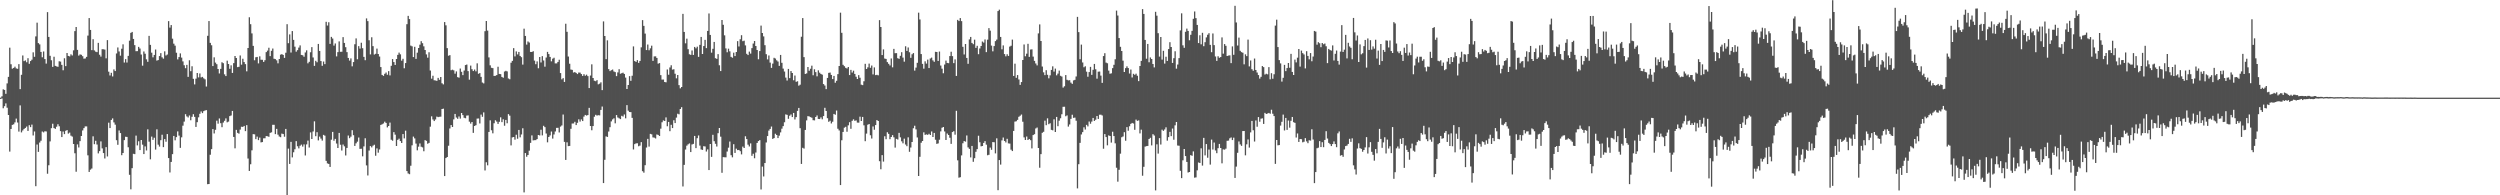 <svg xmlns="http://www.w3.org/2000/svg" width="1920" height="150"><path fill="#4f4f4f" d="M0 75h1v1H0zM1 73.959h1v1.655H1zM2 68.63h1v14.493H2zM3 69.061h1v12.499H3zM4 72.038h1v7.375H4zM5 64.053h1v18.679H5zM6 59.022h1v29.304H6zM7 36.6h1v79.81H7zM8 49.363h1v49.684H8zM9 52.755h1v43.14H9zM10 52.167h1v43.335H10zM11 51.221h1v42.767H11zM12 52.535h1v38.535H12zM13 52.814h1v41.3H13zM14 49.258h1v51.801H14zM15 68.449h1v12.511H15zM16 57.424h1v44.28H16zM17 42.606h1v57.608H17zM18 46.962h1v52.069H18zM19 46.392h1v51.84H19zM20 47.811h1v49.364H20zM21 44.721h1v55.816H21zM22 48.974h1v47.173H22zM23 46.891h1v50.753H23zM24 45.824h1v49.883H24zM25 40.21h1v63.834H25zM26 43.609h1v57.343H26zM27 27.94h1v115.059H27zM28 17.425h1v93.582H28zM29 33.121h1v83.502H29zM30 34.119h1v75.37H30zM31 39.901h1v68.196H31zM32 43.989h1v57.004H32zM33 39.514h1v62.145H33zM34 45.383h1v55.411H34zM35 48.843h1v52.126H35zM36 9.32h1v124.113H36zM37 28.381h1v98.563H37zM38 42.854h1v65.74H38zM39 46.273h1v52.2H39zM40 51.338h1v43.687H40zM41 43.549h1v54.79H41zM42 50.599h1v48.354H42zM43 51.009h1v46.303H43zM44 51.322h1v44.108H44zM45 47.074h1v49.924H45zM46 47.33h1v53.401H46zM47 49.805h1v55.464H47zM48 53.954h1v47.05H48zM49 44.737h1v58.276H49zM50 50.803h1v49.634H50zM51 40.684h1v59.212H51zM52 42.95h1v59.677H52zM53 43.311h1v58.519H53zM54 41.741h1v62.447H54zM55 42.613h1v62.273H55zM56 38.667h1v71.946H56zM57 23.886h1v93.797H57zM58 20.712h1v111.165H58zM59 38.274h1v72.623H59zM60 42.721h1v70.54H60zM61 41.755h1v66.656H61zM62 42.075h1v62.394H62zM63 43.16h1v57.022H63zM64 45.033h1v53.394H64zM65 44.925h1v52.138H65zM66 43.652h1v53.399H66zM67 27.345h1v91.934H67zM68 13.85h1v118.217H68zM69 23.007h1v107.281H69zM70 38.514h1v90.939H70zM71 30.121h1v74.603H71zM72 38.699h1v72.026H72zM73 39.695h1v68.414H73zM74 40.045h1v70.966H74zM75 32.911h1v84.923H75zM76 42.014h1v74.077H76zM77 43.474h1v65.1H77zM78 37.777h1v76.175H78zM79 37.846h1v79.716H79zM80 38.113h1v83.568H80zM81 44.788h1v68.213H81zM82 30.814h1v89.341H82zM83 55.046h1v39.181H83zM84 57.946h1v40.43H84zM85 55.914h1v36.216H85zM86 58.736h1v32.202H86zM87 53.286h1v40.714H87zM88 54.586h1v41.151H88zM89 41.036h1v66.64H89zM90 36.452h1v74.754H90zM91 39.503h1v60.68H91zM92 42.755h1v59.448H92zM93 37.413h1v81.797H93zM94 34.032h1v83.481H94zM95 48.04h1v59.588H95zM96 45.433h1v59.561H96zM97 48.038h1v57.121H97zM98 42.899h1v70.208H98zM99 31.247h1v102.985H99zM100 25.246h1v120.17H100zM101 24.509h1v104.642H101zM102 29.917h1v88.219H102zM103 34.66h1v83.692H103zM104 39.34h1v64.816H104zM105 39.29h1v72.378H105zM106 36.008h1v72.481H106zM107 37.289h1v77.952H107zM108 41.865h1v65.667H108zM109 50.423h1v60.691H109zM110 39.53h1v78.803H110zM111 41.279h1v71.165H111zM112 45.55h1v70H112zM113 47.459h1v51.875H113zM114 27.551h1v81.238H114zM115 34.479h1v87.904H115zM116 40.432h1v64.479H116zM117 44.044h1v63.349H117zM118 42.181h1v63.575H118zM119 38.065h1v76.848H119zM120 46.543h1v52.765H120zM121 46.122h1v65.006H121zM122 43.069h1v69.499H122zM123 40.812h1v66.869H123zM124 44.009h1v59.455H124zM125 45.053h1v67.92H125zM126 39.434h1v67.345H126zM127 42.579h1v66.262H127zM128 41.901h1v61.078H128zM129 16.253h1v105.15H129zM130 21.188h1v111.268H130zM131 19.247h1v105.138H131zM132 29.681h1v88.718H132zM133 33.554h1v70.828H133zM134 35.051h1v72.726H134zM135 40.501h1v64.827H135zM136 45.639h1v55.28H136zM137 43.817h1v60.304H137zM138 41.011h1v72.538H138zM139 44.225h1v61.261H139zM140 47.161h1v49.341H140zM141 50.105h1v43.264H141zM142 52.4h1v35.283H142zM143 49.841h1v39.547H143zM144 59.033h1v31.181H144zM145 46.305h1v42.385H145zM146 54.696h1v37.645H146zM147 50.915h1v38.787H147zM148 60.526h1v27.189H148zM149 64.819h1v24.926H149zM150 60.411h1v37.07H150zM151 56.069h1v37.778H151zM152 59.427h1v30.696H152zM153 56.438h1v30.952H153zM154 59.454h1v26.162H154zM155 59.015h1v27.851H155zM156 60.157h1v25.219H156zM157 60.938h1v23.921H157zM158 66.438h1v18.132H158zM159 27.514h1v113.962H159zM160 16.184h1v125.15H160zM161 32.909h1v85.93H161zM162 34.763h1v79.762H162zM163 50.739h1v48.359H163zM164 44.053h1v58.466H164zM165 48.061h1v51.648H165zM166 49.29h1v43.397H166zM167 52.984h1v42.007H167zM168 56.422h1v34.569H168zM169 52.897h1v41.701H169zM170 47.809h1v49.879H170zM171 48.541h1v45.582H171zM172 57.104h1v35.667H172zM173 58.418h1v32.531H173zM174 46.571h1v47.359H174zM175 49.162h1v44.253H175zM176 52.853h1v36.345H176zM177 50.198h1v38.478H177zM178 56.019h1v29.19H178zM179 48.493h1v56.658H179zM180 43.018h1v70.92H180zM181 44.547h1v55.18H181zM182 51.54h1v50.499H182zM183 51.311h1v51.341H183zM184 42.588h1v56.949H184zM185 49.67h1v47.642H185zM186 45.115h1v52.387H186zM187 47.676h1v49.039H187zM188 49.262h1v51.426H188zM189 54.771h1v41.339H189zM190 36.855h1v84.91H190zM191 13.264h1v118.036H191zM192 18.574h1v107.565H192zM193 25.642h1v89.789H193zM194 35.223h1v67.791H194zM195 46.307h1v56.857H195zM196 44.005h1v62.847H196zM197 43.716h1v61.202H197zM198 48.697h1v58.943H198zM199 43.256h1v62.422H199zM200 45.895h1v63.475H200zM201 45.905h1v63.184H201zM202 47.575h1v58.673H202zM203 46.218h1v59.963H203zM204 40.043h1v64.431H204zM205 38.869h1v65.807H205zM206 36.644h1v68.4H206zM207 43.112h1v58.91H207zM208 39.031h1v62.607H208zM209 37.271h1v58.551H209zM210 45.129h1v50.728H210zM211 45.392h1v57.601H211zM212 46.353h1v52.623H212zM213 48.663h1v54.747H213zM214 45.287h1v59.588H214zM215 42.007h1v63.367H215zM216 41.599h1v61.012H216zM217 42.194h1v60.792H217zM218 44.453h1v60.542H218zM219 40.517h1v58.505H219zM220 18.606h1v131.3H220zM221 33.188h1v80.945H221zM222 26.413h1v99.469H222zM223 40.354h1v68.595H223zM224 23.849h1v97.036H224zM225 30.611h1v86.338H225zM226 35.825h1v78.814H226zM227 39.688h1v68.693H227zM228 38.477h1v73.861H228zM229 36.573h1v77.411H229zM230 34.85h1v77.063H230zM231 42.188h1v68.872H231zM232 42.439h1v70.153H232zM233 43.593h1v67.304H233zM234 40.276h1v79.13H234zM235 38.651h1v72.248H235zM236 48.658h1v59.327H236zM237 47.479h1v65.825H237zM238 40.134h1v61.536H238zM239 36.221h1v70.531H239zM240 44.108h1v56.839H240zM241 50.567h1v42.616H241zM242 46.694h1v57.917H242zM243 47.841h1v53.68H243zM244 33.737h1v74.081H244zM245 39.095h1v65.825H245zM246 46.886h1v59.547H246zM247 50.526h1v57.462H247zM248 47.266h1v56.292H248zM249 49.235h1v54.971H249zM250 16.734h1v106.823H250zM251 19.629h1v105.857H251zM252 17.093h1v108.805H252zM253 33.671h1v94.53H253zM254 28.333h1v78.958H254zM255 29.572h1v71.728H255zM256 35.01h1v73.065H256zM257 33.385h1v73.287H257zM258 43.325h1v66.883H258zM259 40.015h1v73.648H259zM260 31.803h1v70.293H260zM261 39.78h1v71.369H261zM262 39.741h1v75.887H262zM263 28.523h1v82.486H263zM264 32.996h1v79.387H264zM265 36.266h1v83.106H265zM266 40.057h1v73.536H266zM267 44.469h1v59.643H267zM268 46.55h1v59.604H268zM269 44.859h1v60.119H269zM270 50.938h1v49.048H270zM271 47.69h1v56.143H271zM272 34.005h1v78.086H272zM273 29.496h1v80.579H273zM274 45.527h1v63.275H274zM275 35.429h1v70.176H275zM276 37.331h1v76.988H276zM277 32.796h1v81.449H277zM278 37.008h1v83.065H278zM279 43.659h1v68.757H279zM280 46.216h1v59.97H280zM281 14.149h1v112.9H281zM282 16.228h1v118.515H282zM283 30.929h1v84.683H283zM284 41.762h1v70.414H284zM285 28.615h1v84.596H285zM286 35.426h1v76.448H286zM287 41.867h1v69.27H287zM288 41.32h1v78.265H288zM289 37.347h1v76.613H289zM290 41.494h1v75.766H290zM291 43.442h1v71.348H291zM292 51.53h1v44.422H292zM293 57.564h1v37.885H293zM294 58.262h1v36.535H294zM295 56.68h1v36.77H295zM296 55.701h1v38.698H296zM297 57.415h1v40.453H297zM298 54.646h1v42.14H298zM299 57.9h1v36.242H299zM300 50.546h1v56.759H300zM301 45.38h1v62.708H301zM302 47.653h1v53.832H302zM303 49.866h1v53.582H303zM304 45.321h1v66.825H304zM305 42.146h1v65.255H305zM306 40.411h1v66.065H306zM307 41.732h1v66.612H307zM308 46.58h1v63.223H308zM309 45.184h1v57.761H309zM310 52.428h1v53.882H310zM311 48.415h1v51.95H311zM312 18.567h1v112.792H312zM313 12.177h1v121.032H313zM314 14.648h1v119.149H314zM315 35.03h1v92.232H315zM316 35.575h1v76.063H316zM317 43.842h1v61.053H317zM318 35.962h1v70.348H318zM319 45.186h1v65.102H319zM320 40.437h1v75.04H320zM321 36.85h1v75.807H321zM322 34.305h1v75.862H322zM323 31.638h1v81.057H323zM324 33.202h1v80.018H324zM325 35.582h1v80.6H325zM326 38.402h1v69.224H326zM327 41.771h1v66.395H327zM328 44.266h1v66.111H328zM329 40.118h1v69.59H329zM330 54.149h1v43.152H330zM331 60.393h1v28.943H331zM332 58.154h1v33.58H332zM333 61.624h1v31.348H333zM334 61.796h1v29.941H334zM335 62.109h1v27.453H335zM336 59.816h1v30.156H336zM337 61.311h1v28.4H337zM338 59.143h1v30.478H338zM339 63.972h1v19.725H339zM340 64.842h1v18.636H340zM341 16.951h1v118.283H341zM342 19.473h1v101.909H342zM343 36.976h1v83.612H343zM344 42.828h1v69.112H344zM345 42.348h1v56.296H345zM346 53.913h1v42.129H346zM347 53.522h1v43.999H347zM348 54.023h1v37.663H348zM349 56.552h1v30.954H349zM350 54.815h1v35.441H350zM351 59.228h1v31.989H351zM352 59.647h1v29.801H352zM353 52.618h1v38.457H353zM354 55.151h1v31.625H354zM355 57.722h1v30.709H355zM356 54.185h1v36.265H356zM357 49.995h1v40.826H357zM358 49.535h1v39.251H358zM359 54.634h1v33.989H359zM360 61.208h1v32.248H360zM361 50.397h1v44.516H361zM362 53.156h1v40.554H362zM363 54.57h1v47.464H363zM364 53.407h1v43.369H364zM365 54.79h1v41.382H365zM366 48.624h1v42.479H366zM367 56.678h1v34.319H367zM368 56.106h1v38.707H368zM369 59.019h1v29H369zM370 63.409h1v26.297H370zM371 64.064h1v22.248H371zM372 23.975h1v106.956H372zM373 16.15h1v108.478H373zM374 23.518h1v103.433H374zM375 44.08h1v57.251H375zM376 50.187h1v42.232H376zM377 52.084h1v47.968H377zM378 52.304h1v50.073H378zM379 58.312h1v36.363H379zM380 58.23h1v34.143H380zM381 57.644h1v35.761H381zM382 51.251h1v43.937H382zM383 56.795h1v36.743H383zM384 56.927h1v33.202H384zM385 59.086h1v34.708H385zM386 59.72h1v31.936H386zM387 54.927h1v41.662H387zM388 54.38h1v37.752H388zM389 54.849h1v39.817H389zM390 60.271h1v27.372H390zM391 60.892h1v27.922H391zM392 48.196h1v63.465H392zM393 46.742h1v58.766H393zM394 36.951h1v68.251H394zM395 43.323h1v63.948H395zM396 39.489h1v63.982H396zM397 41.794h1v64.747H397zM398 39.896h1v59.899H398zM399 42.941h1v62.543H399zM400 43.932h1v59.343H400zM401 49.606h1v48.883H401zM402 22.028h1v125.743H402zM403 27.617h1v89.927H403zM404 34.261h1v86.091H404zM405 31.831h1v87.224H405zM406 32.652h1v83.081H406zM407 39.896h1v69.828H407zM408 39.917h1v64.086H408zM409 39.329h1v68.492H409zM410 46.548h1v61.124H410zM411 49.329h1v58.29H411zM412 47.163h1v59.629H412zM413 52.453h1v51.206H413zM414 43.762h1v60.263H414zM415 47.992h1v51.657H415zM416 43.121h1v60.87H416zM417 46.447h1v50.149H417zM418 51.196h1v46.434H418zM419 44.17h1v58.409H419zM420 39.855h1v69.474H420zM421 41.531h1v63.706H421zM422 43.71h1v60.298H422zM423 47.086h1v53.948H423zM424 45.055h1v61.401H424zM425 44.318h1v58.968H425zM426 48.708h1v52.275H426zM427 48.69h1v49.531H427zM428 47.566h1v50.604H428zM429 45.879h1v55.862H429zM430 56.136h1v41.103H430zM431 60.912h1v35.429H431zM432 59.992h1v27.961H432zM433 62.913h1v46.038H433zM434 18.253h1v104.594H434zM435 24.433h1v84.868H435zM436 43.421h1v68.814H436zM437 48.972h1v63.099H437zM438 53.419h1v45.507H438zM439 53.641h1v41.225H439zM440 55.717h1v39.13H440zM441 55.332h1v38.206H441zM442 55.996h1v40.048H442zM443 56.866h1v37.432H443zM444 55.696h1v35.969H444zM445 55.767h1v37.629H445zM446 56.902h1v34.813H446zM447 58.308h1v34.683H447zM448 56.973h1v32.602H448zM449 58.141h1v30.142H449zM450 57.358h1v31.421H450zM451 58.493h1v29.892H451zM452 67.648h1v15.207H452zM453 57.987h1v38.769H453zM454 49.427h1v50.625H454zM455 59.928h1v36.876H455zM456 62.029h1v27.629H456zM457 62.341h1v25.841H457zM458 61.562h1v27.203H458zM459 64.764h1v23.719H459zM460 64.261h1v24.374H460zM461 63.247h1v21.158H461zM462 69.234h1v12.561H462zM463 16.429h1v124.157H463zM464 27.67h1v95.074H464zM465 45.39h1v59.384H465zM466 30.972h1v74.184H466zM467 53.107h1v47.894H467zM468 54.648h1v43.056H468zM469 53.899h1v39.313H469zM470 53.375h1v38.306H470zM471 54.888h1v35.972H471zM472 55.41h1v39.293H472zM473 58.461h1v29.89H473zM474 55.602h1v34.621H474zM475 53.13h1v37.755H475zM476 56.632h1v34.873H476zM477 56.234h1v32.712H477zM478 55.824h1v33.674H478zM479 56.804h1v31.099H479zM480 59.589h1v31.275H480zM481 68.358h1v12.362H481zM482 65.293h1v19.698H482zM483 58.466h1v27.546H483zM484 62.05h1v24.047H484zM485 58.179h1v32.339H485zM486 35.628h1v79.162H486zM487 46.9h1v63.784H487zM488 47.546h1v62.554H488zM489 46.204h1v63.85H489zM490 48.276h1v64.035H490zM491 46.786h1v65.04H491zM492 36.326h1v72.813H492zM493 15.456h1v116.031H493zM494 19.851h1v112.747H494zM495 25.825h1v101.03H495zM496 38.434h1v74.894H496zM497 34.181h1v72.488H497zM498 38.587h1v74.006H498zM499 37.115h1v65.672H499zM500 35.072h1v68.086H500zM501 46.74h1v58.766H501zM502 43.293h1v62.454H502zM503 43.266h1v63.09H503zM504 44.483h1v58.798H504zM505 48.885h1v54.731H505zM506 48.425h1v56.027H506zM507 57.722h1v41.096H507zM508 61.141h1v32.779H508zM509 61.079h1v31.369H509zM510 62.961h1v29.954H510zM511 63.21h1v26.967H511zM512 53.348h1v43.644H512zM513 57.392h1v36.267H513zM514 51.828h1v48.913H514zM515 50.1h1v45.74H515zM516 53.453h1v44.914H516zM517 53.172h1v39.215H517zM518 56.635h1v37.876H518zM519 60.159h1v30.158H519zM520 57.607h1v29.762H520zM521 65.359h1v22.47H521zM522 67.863h1v15.825H522zM523 66.795h1v15.528H523zM524 10.641h1v132.58H524zM525 24.513h1v102.081H525zM526 33.282h1v81.54H526zM527 29.695h1v82.161H527zM528 37.761h1v73.065H528zM529 41.691h1v68.448H529zM530 42.128h1v74.663H530zM531 38.766h1v72.174H531zM532 42.167h1v68.325H532zM533 36.028h1v68.379H533zM534 37.102h1v76.67H534zM535 35.831h1v70.281H535zM536 43.652h1v60.368H536zM537 34.442h1v77.391H537zM538 28.379h1v86.434H538zM539 41.453h1v73.713H539zM540 35.365h1v76.921H540zM541 30.631h1v81.861H541zM542 36.96h1v79.421H542zM543 23.742h1v90.995H543zM544 10.339h1v120.261H544zM545 26.818h1v83.776H545zM546 40.45h1v80.025H546zM547 37.454h1v66.095H547zM548 32.229h1v76.187H548zM549 44.717h1v65.72H549zM550 45.197h1v67.34H550zM551 41.56h1v60.735H551zM552 50.121h1v48.201H552zM553 54.591h1v50.355H553zM554 15.365h1v117.347H554zM555 19.038h1v101.618H555zM556 27.136h1v93.639H556zM557 37.184h1v83.653H557zM558 40.134h1v76.246H558zM559 37.358h1v76.056H559zM560 39.443h1v69.27H560zM561 43.694h1v75.487H561zM562 44.357h1v76.464H562zM563 40.448h1v70.272H563zM564 43.048h1v74.395H564zM565 39.917h1v74.26H565zM566 31.565h1v83.74H566zM567 35.683h1v79.476H567zM568 30.153h1v85.992H568zM569 27.056h1v91.511H569zM570 31.622h1v80.964H570zM571 31.252h1v82.415H571zM572 34.845h1v69.785H572zM573 41.322h1v65.463H573zM574 42.27h1v68.84H574zM575 39.647h1v72.829H575zM576 41.155h1v68.97H576zM577 36.948h1v82.731H577zM578 33.43h1v84.646H578zM579 31.483h1v90.064H579zM580 35.339h1v81.827H580zM581 38.39h1v71.392H581zM582 45.515h1v62.843H582zM583 39.214h1v68.398H583zM584 19.666h1v125.864H584zM585 25.365h1v102.582H585zM586 27.942h1v107.565H586zM587 34.712h1v90.497H587zM588 41.611h1v67.78H588zM589 45.625h1v58.874H589zM590 42.59h1v57.734H590zM591 48.088h1v50.927H591zM592 52.116h1v45.077H592zM593 48.825h1v57.869H593zM594 44.41h1v61.611H594zM595 44.975h1v57.727H595zM596 46.31h1v57.372H596zM597 47.255h1v58.794H597zM598 50.576h1v53.612H598zM599 42.185h1v59.519H599zM600 48.251h1v50.547H600zM601 52.693h1v44.173H601zM602 54.955h1v38.965H602zM603 59.612h1v28.244H603zM604 61.823h1v26.393H604zM605 52.917h1v38.318H605zM606 59.997h1v28.894H606zM607 54.577h1v33.316H607zM608 56.042h1v33.884H608zM609 61.642h1v25.072H609zM610 58.01h1v33.754H610zM611 62.817h1v27.123H611zM612 62.416h1v22.733H612zM613 65.794h1v17.114H613zM614 65.005h1v33.445H614zM615 28.219h1v97.67H615zM616 13.879h1v99.643H616zM617 43.89h1v70.261H617zM618 56.756h1v43.015H618zM619 56.383h1v36.109H619zM620 51.464h1v37.706H620zM621 54.339h1v35.113H621zM622 52.803h1v37.169H622zM623 50.409h1v40.018H623zM624 57.825h1v34.479H624zM625 53.217h1v39.231H625zM626 55.405h1v34.454H626zM627 58.64h1v30.057H627zM628 54.032h1v37.333H628zM629 55.795h1v35.667H629zM630 56.806h1v33.351H630zM631 57.353h1v34.271H631zM632 64.558h1v24.596H632zM633 65.698h1v17.114H633zM634 68.429h1v16.796H634zM635 59.859h1v30.913H635zM636 55.959h1v37.576H636zM637 55.694h1v37.043H637zM638 57.555h1v37.272H638zM639 60.743h1v32.76H639zM640 58.333h1v29.144H640zM641 63.554h1v24.575H641zM642 62.032h1v22.834H642zM643 56.953h1v41.939H643zM644 50.713h1v49.51H644zM645 9.705h1v132.403H645zM646 25.216h1v82.499H646zM647 49.791h1v51.524H647zM648 50.844h1v47.217H648zM649 52.064h1v45.312H649zM650 52.558h1v48.636H650zM651 51.473h1v44.765H651zM652 57.648h1v36.203H652zM653 53.65h1v45.278H653zM654 55.724h1v37.075H654zM655 54.25h1v37.402H655zM656 56.758h1v36.04H656zM657 58.953h1v33.5H657zM658 60.683h1v33.468H658zM659 57.699h1v36.5H659zM660 59.688h1v29.913H660zM661 65.018h1v27.899H661zM662 65.389h1v24.404H662zM663 62.432h1v33.818H663zM664 49.01h1v59.426H664zM665 52.968h1v49.613H665zM666 51.688h1v44.083H666zM667 48.839h1v46.418H667zM668 52.057h1v51.831H668zM669 50.322h1v56.047H669zM670 57.145h1v40.005H670zM671 51.766h1v47.871H671zM672 57.697h1v38.334H672zM673 57.424h1v34.802H673zM674 57.87h1v35.049H674zM675 15.463h1v108.338H675zM676 20.739h1v109.265H676zM677 42.268h1v76.855H677zM678 37.935h1v86.187H678zM679 44.934h1v59.741H679zM680 45.243h1v61.639H680zM681 47.701h1v53.896H681zM682 48.976h1v53.843H682zM683 50.269h1v56.658H683zM684 44.891h1v60.346H684zM685 51.714h1v52.083H685zM686 37.555h1v67.919H686zM687 40.881h1v72.472H687zM688 40.819h1v65.814H688zM689 44.717h1v62.449H689zM690 45.227h1v56.791H690zM691 42.858h1v62.634H691zM692 40.086h1v68.457H692zM693 44.257h1v65.809H693zM694 47.349h1v59.153H694zM695 35.52h1v75.468H695zM696 39.12h1v73.17H696zM697 36.452h1v69.002H697zM698 40.134h1v76.455H698zM699 44.396h1v68.895H699zM700 41.679h1v67.366H700zM701 40.778h1v57.732H701zM702 54.222h1v42.364H702zM703 51.917h1v47.455H703zM704 48.214h1v57.347H704zM705 9.734h1v125.434H705zM706 14.973h1v105.466H706zM707 41.526h1v68.091H707zM708 49.029h1v59.256H708zM709 52.746h1v48.904H709zM710 47.113h1v56.441H710zM711 48.837h1v54.356H711zM712 45.797h1v57.773H712zM713 52.274h1v50.49H713zM714 44.877h1v58.778H714zM715 44.231h1v56.72H715zM716 46.399h1v58.835H716zM717 47.463h1v54.642H717zM718 39.773h1v67.56H718zM719 39.935h1v70.572H719zM720 46.788h1v63.317H720zM721 39.578h1v67.752H721zM722 50.343h1v50.552H722zM723 52.762h1v45.344H723zM724 56.255h1v41.289H724zM725 49.546h1v51.442H725zM726 46.518h1v60.989H726zM727 48.315h1v54.232H727zM728 48.516h1v55.168H728zM729 43.064h1v62.708H729zM730 39.734h1v70.767H730zM731 43.112h1v58.311H731zM732 48.475h1v52.277H732zM733 45.596h1v57.846H733zM734 58.326h1v26.782H734zM735 15.237h1v107.88H735zM736 16.177h1v120.277H736zM737 13.893h1v122.197H737zM738 16.221h1v103.115H738zM739 35.948h1v74.092H739zM740 41.826h1v66.505H740zM741 33.813h1v75.012H741zM742 44.501h1v59.531H742zM743 48.992h1v64.196H743zM744 30.263h1v84.086H744zM745 28.356h1v92.529H745zM746 32.991h1v79.1H746zM747 33.952h1v90.291H747zM748 30.487h1v91.021H748zM749 36.786h1v79.792H749zM750 35.152h1v79.377H750zM751 41.624h1v62.634H751zM752 37.2h1v72.081H752zM753 35.33h1v77.07H753zM754 31.876h1v80.245H754zM755 32.742h1v77.02H755zM756 30.311h1v78.089H756zM757 40.054h1v71.064H757zM758 30.45h1v88.785H758zM759 21.584h1v97.288H759zM760 23.529h1v89.821H760zM761 35.037h1v80.034H761zM762 39.418h1v69.68H762zM763 35.394h1v73.875H763zM764 31.599h1v86.203H764zM765 30.409h1v75.852H765zM766 8.524h1v137.53H766zM767 7.418h1v115.509H767zM768 28.368h1v98.043H768zM769 37.887h1v69.961H769zM770 34.859h1v70.767H770zM771 41.499h1v66.782H771zM772 43.288h1v66.102H772zM773 41.691h1v64.916H773zM774 42.95h1v67.198H774zM775 35.795h1v74.504H775zM776 35.147h1v79.78H776zM777 30.437h1v85.578H777zM778 58.328h1v42.209H778zM779 48.901h1v44.509H779zM780 59.772h1v33.367H780zM781 57.669h1v34.383H781zM782 61.008h1v28.675H782zM783 65.192h1v23.703H783zM784 63.029h1v24.953H784zM785 46.095h1v47.393H785zM786 34.165h1v71.353H786zM787 43.199h1v64.298H787zM788 41.226h1v63.635H788zM789 33.643h1v73.879H789zM790 43.689h1v63.046H790zM791 38.029h1v69.62H791zM792 37.898h1v76.068H792zM793 43.488h1v60.259H793zM794 46.724h1v56.342H794zM795 48.729h1v49.956H795zM796 50.205h1v47.743H796zM797 25.626h1v88.034H797zM798 18.743h1v110.085H798zM799 31.478h1v86.908H799zM800 51.073h1v50.893H800zM801 55.545h1v45.681H801zM802 57.703h1v34.965H802zM803 53.897h1v42.261H803zM804 57.445h1v33.454H804zM805 60.143h1v35.251H805zM806 57.843h1v36.819H806zM807 53.73h1v45.992H807zM808 50.965h1v49.153H808zM809 55.014h1v36.651H809zM810 52.698h1v48.654H810zM811 57.87h1v31.911H811zM812 56.527h1v40.389H812zM813 54.199h1v38.469H813zM814 58.237h1v32.6H814zM815 58.772h1v28.986H815zM816 67.294h1v14.708H816zM817 66.273h1v15.69H817zM818 57.671h1v31.623H818zM819 61.267h1v27.363H819zM820 61.745h1v35.477H820zM821 61.569h1v33.999H821zM822 63.457h1v27.846H822zM823 64.419h1v23.676H823zM824 61.752h1v28.775H824zM825 61.317h1v29.016H825zM826 58.74h1v33.994H826zM827 12.941h1v131.747H827zM828 24.655h1v101.474H828zM829 45.493h1v64.253H829zM830 34.241h1v69.029H830zM831 47.958h1v53.539H831zM832 51.636h1v46.173H832zM833 50.917h1v48.556H833zM834 55.06h1v40.835H834zM835 58.923h1v38.132H835zM836 55.323h1v37.99H836zM837 51.338h1v43.71H837zM838 57.518h1v35.878H838zM839 53.609h1v36.985H839zM840 49.086h1v43.809H840zM841 53.215h1v38.732H841zM842 60.418h1v28.682H842zM843 55.053h1v36.297H843zM844 54.941h1v33.149H844zM845 58.083h1v29.982H845zM846 63.641h1v25.038H846zM847 43.076h1v71.154H847zM848 40.876h1v62.11H848zM849 48.081h1v57.189H849zM850 48.601h1v63.019H850zM851 54.213h1v49.778H851zM852 56.628h1v47.807H852zM853 56.33h1v53.177H853zM854 52.343h1v48.846H854zM855 49.782h1v54.72H855zM856 45.493h1v64.571H856zM857 8.144h1v120.682H857zM858 11.906h1v127.604H858zM859 29.235h1v101.186H859zM860 35.95h1v82.083H860zM861 39.182h1v66.235H861zM862 46.609h1v58.18H862zM863 55.302h1v46.212H863zM864 52.332h1v55.731H864zM865 50.931h1v46.69H865zM866 52.277h1v48.128H866zM867 56.456h1v40.54H867zM868 53.384h1v41.751H868zM869 59.48h1v34.951H869zM870 56.703h1v38.19H870zM871 57.458h1v42.225H871zM872 56.561h1v35.315H872zM873 58.161h1v34.658H873zM874 62.327h1v30.115H874zM875 50.668h1v51.785H875zM876 46.761h1v52.818H876zM877 7.02h1v127.938H877zM878 10.7h1v117.402H878zM879 30.65h1v81.934H879zM880 45.101h1v67.137H880zM881 33.717h1v78.373H881zM882 47.834h1v58.904H882zM883 44.14h1v61.698H883zM884 45.321h1v66.343H884zM885 49.134h1v53.93H885zM886 51.762h1v52.326H886zM887 9.064h1v137.169H887zM888 12.057h1v98.789H888zM889 25.488h1v92.495H889zM890 43.449h1v62.614H890zM891 28.432h1v82.554H891zM892 45.763h1v53.841H892zM893 39.038h1v61.453H893zM894 48.871h1v50.568H894zM895 43.595h1v54.211H895zM896 46.781h1v61.268H896zM897 37.665h1v67.668H897zM898 32.391h1v68.894H898zM899 36.076h1v68.473H899zM900 48.333h1v50.373H900zM901 44.698h1v62.605H901zM902 39.381h1v56.85H902zM903 52.746h1v40.932H903zM904 49.546h1v62.232H904zM905 44.634h1v67.283H905zM906 23.369h1v107.828H906zM907 10.249h1v126.578H907zM908 34.84h1v88.295H908zM909 36.72h1v77.709H909zM910 24.429h1v95.436H910zM911 21.986h1v102.378H911zM912 23.772h1v108.741H912zM913 30.936h1v101.179H913zM914 26.74h1v92.383H914zM915 23.724h1v95.919H915zM916 14.456h1v101.803H916zM917 8.789h1v127.677H917zM918 13.941h1v122.309H918zM919 19.171h1v111.662H919zM920 33.053h1v91.74H920zM921 27.077h1v98.116H921zM922 34.042h1v79.87H922zM923 25.214h1v101.975H923zM924 35.47h1v70.394H924zM925 32.401h1v86.933H925zM926 28.732h1v81.92H926zM927 26.653h1v94.509H927zM928 25.484h1v89.382H928zM929 34.435h1v91.985H929zM930 40.105h1v67.089H930zM931 25.713h1v89.112H931zM932 34.657h1v74.832H932zM933 43.343h1v72.207H933zM934 46.765h1v70.904H934zM935 43.215h1v70.62H935zM936 44.401h1v66.127H936zM937 43.803h1v69.838H937zM938 28.734h1v96.69H938zM939 41.231h1v73.511H939zM940 33.824h1v81.142H940zM941 35.197h1v79H941zM942 43.011h1v65.136H942zM943 42.634h1v65.354H943zM944 42.519h1v63.713H944zM945 48.479h1v57.114H945zM946 35.635h1v71.936H946zM947 42.071h1v63.644H947zM948 4.461h1v132.193H948zM949 17.258h1v110.714H949zM950 34.975h1v82.401H950zM951 28.855h1v79.778H951zM952 38.997h1v71.888H952zM953 40.041h1v71.971H953zM954 40.514h1v60.169H954zM955 49.422h1v51.211H955zM956 41.714h1v77.59H956zM957 43.112h1v67.718H957zM958 30.418h1v76.699H958zM959 50.997h1v62.337H959zM960 46.442h1v55.219H960zM961 53.123h1v39.739H961zM962 54.316h1v45.743H962zM963 44.957h1v63.729H963zM964 53.741h1v38.755H964zM965 55.708h1v41.621H965zM966 57.664h1v32.232H966zM967 60.365h1v33.147H967zM968 58.976h1v32.138H968zM969 50.72h1v40.139H969zM970 51.576h1v43.63H970zM971 57.255h1v29.451H971zM972 56.609h1v30.934H972zM973 57.074h1v30.11H973zM974 51.553h1v35.184H974zM975 60.928h1v26.42H975zM976 56.229h1v28.07H976zM977 60.475h1v26.892H977zM978 57.021h1v32.113H978zM979 19.686h1v106.157H979zM980 15.127h1v92.396H980zM981 36.161h1v75.443H981zM982 46.188h1v65.235H982zM983 48.708h1v47.764H983zM984 62.67h1v30.895H984zM985 59.734h1v28.29H985zM986 49.807h1v50.389H986zM987 54.618h1v35.965H987zM988 52.256h1v47.503H988zM989 48.363h1v44.204H989zM990 52.016h1v46.015H990zM991 41.348h1v51.451H991zM992 55.268h1v34.562H992zM993 57.616h1v36.255H993zM994 45.792h1v48.574H994zM995 47.905h1v57.713H995zM996 44.302h1v58.185H996zM997 37.633h1v71.382H997zM998 51.128h1v55.599H998zM999 38.844h1v68.038H999zM1000 40.826h1v68.473H1000zM1001 41.851h1v67.015H1001zM1002 52.551h1v53.52H1002zM1003 39.326h1v69.279H1003zM1004 42.938h1v67.034H1004zM1005 45.55h1v62.197H1005zM1006 40.741h1v67.235H1006zM1007 47.042h1v52.227H1007zM1008 43.398h1v63.758H1008zM1009 23.774h1v116.887H1009zM1010 24.277h1v107.865H1010zM1011 34.289h1v79.567H1011zM1012 32.394h1v81.009H1012zM1013 33.252h1v75.113H1013zM1014 36.262h1v76.683H1014zM1015 33.044h1v76.145H1015zM1016 34.005h1v79.052H1016zM1017 33.442h1v74.005H1017zM1018 35.511h1v65.244H1018zM1019 48.47h1v57.936H1019zM1020 37.576h1v72.161H1020zM1021 38.47h1v72.232H1021zM1022 38.878h1v73.296H1022zM1023 34.87h1v75.798H1023zM1024 46.452h1v62.136H1024zM1025 41.322h1v69.341H1025zM1026 38.809h1v74.23H1026zM1027 46.795h1v55.583H1027zM1028 49.624h1v51.337H1028zM1029 39.633h1v79.934H1029zM1030 19.299h1v99.792H1030zM1031 39.903h1v80.529H1031zM1032 38.125h1v76.667H1032zM1033 26.786h1v85.418H1033zM1034 44.852h1v66.97H1034zM1035 32.856h1v77.686H1035zM1036 35.671h1v70.952H1036zM1037 36.697h1v72.261H1037zM1038 45.522h1v60.71H1038zM1039 13.767h1v113.195H1039zM1040 24.827h1v105.292H1040zM1041 31.128h1v102.909H1041zM1042 27.214h1v86.878H1042zM1043 47.633h1v62.422H1043zM1044 34.099h1v79.664H1044zM1045 41.739h1v72.589H1045zM1046 40.924h1v75.61H1046zM1047 35.408h1v79.815H1047zM1048 30.693h1v82.534H1048zM1049 51.926h1v53.388H1049zM1050 29.53h1v88.402H1050zM1051 38.329h1v74.839H1051zM1052 30.876h1v78.274H1052zM1053 38.113h1v78.483H1053zM1054 35.625h1v83.312H1054zM1055 37.363h1v86.024H1055zM1056 30.535h1v83.932H1056zM1057 44.962h1v72.779H1057zM1058 38.848h1v70.089H1058zM1059 49.816h1v49.142H1059zM1060 33.781h1v72.895H1060zM1061 46.898h1v66.626H1061zM1062 38.338h1v71.023H1062zM1063 39.855h1v65.562H1063zM1064 31.05h1v86.8H1064zM1065 31.238h1v75.994H1065zM1066 36.445h1v77.645H1066zM1067 31.08h1v81.266H1067zM1068 39.205h1v78.416H1068zM1069 40.684h1v56.896H1069zM1070 17.01h1v120.311H1070zM1071 18.038h1v114.193H1071zM1072 33.453h1v80.444H1072zM1073 39.542h1v72.934H1073zM1074 40.876h1v73.239H1074zM1075 39.297h1v67.288H1075zM1076 42.153h1v68.37H1076zM1077 46.815h1v59.155H1077zM1078 36.626h1v92.303H1078zM1079 40.661h1v71.133H1079zM1080 33.861h1v81.227H1080zM1081 42.652h1v74.049H1081zM1082 40.361h1v82.333H1082zM1083 42.355h1v71.561H1083zM1084 33.554h1v76.729H1084zM1085 57.026h1v58.687H1085zM1086 50.281h1v66.198H1086zM1087 45.021h1v66.599H1087zM1088 43.526h1v65.415H1088zM1089 47.955h1v59.773H1089zM1090 43.556h1v64.786H1090zM1091 43.549h1v58.629H1091zM1092 46.712h1v56.638H1092zM1093 45.493h1v51.126H1093zM1094 51.659h1v51.531H1094zM1095 54.836h1v52.09H1095zM1096 51.1h1v57.318H1096zM1097 51.29h1v46.622H1097zM1098 39.766h1v67.457H1098zM1099 44.472h1v64.376H1099zM1100 21.49h1v83.971H1100zM1101 20.853h1v115.205H1101zM1102 30.551h1v103.012H1102zM1103 28.899h1v93.152H1103zM1104 46.69h1v64.047H1104zM1105 47.081h1v62.763H1105zM1106 46.294h1v58.096H1106zM1107 50.59h1v55.947H1107zM1108 48.019h1v58.121H1108zM1109 53.888h1v48.112H1109zM1110 53.142h1v47.51H1110zM1111 47.317h1v61.708H1111zM1112 44.602h1v58.624H1112zM1113 49.258h1v62.877H1113zM1114 43.801h1v58.574H1114zM1115 47.637h1v64.672H1115zM1116 44.133h1v51.987H1116zM1117 40.155h1v76.812H1117zM1118 43.073h1v59.586H1118zM1119 57.973h1v48.691H1119zM1120 48.841h1v48.773H1120zM1121 44.11h1v70.698H1121zM1122 39.748h1v68.311H1122zM1123 47.461h1v70.147H1123zM1124 41.622h1v72.895H1124zM1125 41.899h1v86.471H1125zM1126 47.536h1v64.825H1126zM1127 41.524h1v73.39H1127zM1128 33.936h1v75.447H1128zM1129 14.511h1v113.355H1129zM1130 16.097h1v124.122H1130zM1131 34.206h1v98.771H1131zM1132 31.574h1v80.778H1132zM1133 43.829h1v59.338H1133zM1134 44.788h1v71.676H1134zM1135 40.109h1v69.622H1135zM1136 41.7h1v68.977H1136zM1137 41.528h1v71.092H1137zM1138 37.713h1v70.865H1138zM1139 39.581h1v69.588H1139zM1140 38.367h1v72.76H1140zM1141 39.008h1v68.785H1141zM1142 40.871h1v69.549H1142zM1143 40.567h1v65.946H1143zM1144 35.994h1v67.464H1144zM1145 38.212h1v72.321H1145zM1146 40.128h1v65.917H1146zM1147 39.7h1v68.711H1147zM1148 42.274h1v56.088H1148zM1149 50.105h1v50.746H1149zM1150 39.734h1v66.94H1150zM1151 49.789h1v57.157H1151zM1152 56.31h1v34.582H1152zM1153 52.913h1v42.882H1153zM1154 50.301h1v45.907H1154zM1155 46.848h1v48.148H1155zM1156 46.287h1v47.482H1156zM1157 44.653h1v52.364H1157zM1158 55.293h1v43.477H1158zM1159 51.311h1v52.886H1159zM1160 16.159h1v102.112H1160zM1161 16.596h1v117.418H1161zM1162 32.867h1v90.243H1162zM1163 38.587h1v82.651H1163zM1164 53.384h1v49.741H1164zM1165 44.426h1v63.198H1165zM1166 44.238h1v63.003H1166zM1167 48.603h1v55.001H1167zM1168 47.257h1v60.792H1168zM1169 46.898h1v56.976H1169zM1170 51.794h1v48.112H1170zM1171 43.6h1v58.892H1171zM1172 39.448h1v61.527H1172zM1173 47.161h1v53.701H1173zM1174 40.059h1v63.344H1174zM1175 35.298h1v68.075H1175zM1176 45.289h1v53.344H1176zM1177 46.843h1v52.467H1177zM1178 39.935h1v60.879H1178zM1179 37.216h1v76.924H1179zM1180 45.243h1v61.552H1180zM1181 44.131h1v59.073H1181zM1182 34.891h1v67.887H1182zM1183 40.295h1v71.721H1183zM1184 34.472h1v66.667H1184zM1185 45.369h1v54.488H1185zM1186 45.831h1v48.725H1186zM1187 42.16h1v51.025H1187zM1188 44.151h1v51.577H1188zM1189 42.41h1v55.935H1189zM1190 18.78h1v119H1190zM1191 14.307h1v114.665H1191zM1192 23.252h1v107.368H1192zM1193 40.073h1v78.128H1193zM1194 43.085h1v69.812H1194zM1195 35.724h1v76.432H1195zM1196 36.248h1v80.485H1196zM1197 34.181h1v77.908H1197zM1198 41.521h1v64.868H1198zM1199 45.561h1v59.325H1199zM1200 46.195h1v57.901H1200zM1201 39.107h1v64.793H1201zM1202 32.874h1v74.493H1202zM1203 30.146h1v76.958H1203zM1204 42.538h1v63.678H1204zM1205 44.566h1v62.275H1205zM1206 39.777h1v68.086H1206zM1207 32.323h1v76.594H1207zM1208 31.293h1v80.641H1208zM1209 42.117h1v69.989H1209zM1210 45.781h1v55.901H1210zM1211 54.81h1v44.452H1211zM1212 52.927h1v46.315H1212zM1213 54.028h1v42.406H1213zM1214 42.922h1v55.891H1214zM1215 49.61h1v50.135H1215zM1216 46.914h1v55.097H1216zM1217 42.989h1v56.917H1217zM1218 44.103h1v56.281H1218zM1219 37.53h1v72.612H1219zM1220 46.626h1v50.327H1220zM1221 12.298h1v113.664H1221zM1222 18.917h1v114.129H1222zM1223 12.241h1v115.436H1223zM1224 20.391h1v99.219H1224zM1225 33.618h1v69.093H1225zM1226 40.958h1v66.908H1226zM1227 29.988h1v78.462H1227zM1228 36.072h1v74.369H1228zM1229 36.603h1v84.637H1229zM1230 38.425h1v71.776H1230zM1231 24.163h1v94.66H1231zM1232 37.875h1v79.103H1232zM1233 24.273h1v93.051H1233zM1234 38.145h1v67.533H1234zM1235 36.488h1v76.713H1235zM1236 43.183h1v74.17H1236zM1237 34.323h1v71.513H1237zM1238 37.356h1v68.842H1238zM1239 43.229h1v63.836H1239zM1240 48.921h1v51.524H1240zM1241 34.25h1v74.841H1241zM1242 39.949h1v64.63H1242zM1243 39.798h1v76.716H1243zM1244 33.332h1v85.427H1244zM1245 32.22h1v78.205H1245zM1246 36.788h1v75.006H1246zM1247 43.098h1v55.527H1247zM1248 47.239h1v58.819H1248zM1249 46.252h1v63.621H1249zM1250 44.069h1v67.08H1250zM1251 33.298h1v108.112H1251zM1252 17.768h1v116.352H1252zM1253 31.281h1v93.497H1253zM1254 31.641h1v86.104H1254zM1255 37.438h1v70.478H1255zM1256 35.96h1v82.266H1256zM1257 34.93h1v81.318H1257zM1258 41.613h1v61.863H1258zM1259 52.192h1v56.056H1259zM1260 54.456h1v38.054H1260zM1261 54.696h1v47.949H1261zM1262 52.906h1v50.746H1262zM1263 55.245h1v44.303H1263zM1264 55.579h1v40.284H1264zM1265 60.191h1v34.55H1265zM1266 57.266h1v36.081H1266zM1267 52.89h1v42.543H1267zM1268 57.408h1v33.131H1268zM1269 62.828h1v27.858H1269zM1270 55.531h1v61.724H1270zM1271 44.046h1v64.154H1271zM1272 50.15h1v54.692H1272zM1273 45.632h1v56.063H1273zM1274 47.591h1v57.643H1274zM1275 44.115h1v58.473H1275zM1276 52.636h1v52.165H1276zM1277 46.603h1v58.929H1277zM1278 50.761h1v61.458H1278zM1279 51.881h1v52.566H1279zM1280 51.288h1v50.522H1280zM1281 46.442h1v53.14H1281zM1282 17.633h1v99.67H1282zM1283 23.092h1v108.851H1283zM1284 24.946h1v93.854H1284zM1285 40.849h1v76.31H1285zM1286 50.338h1v50.224H1286zM1287 55.286h1v43.763H1287zM1288 56.442h1v39.146H1288zM1289 57.875h1v40.533H1289zM1290 59.326h1v39.989H1290zM1291 58.772h1v39.075H1291zM1292 59.045h1v35.795H1292zM1293 54.861h1v38.199H1293zM1294 56.481h1v32.243H1294zM1295 57.971h1v37.757H1295zM1296 57.191h1v35.892H1296zM1297 59.303h1v33.282H1297zM1298 57.669h1v38.354H1298zM1299 57.621h1v37.066H1299zM1300 61.201h1v34.777H1300zM1301 62.576h1v31.552H1301zM1302 55.71h1v45.141H1302zM1303 56.561h1v38.121H1303zM1304 45.47h1v52.543H1304zM1305 47.603h1v44.495H1305zM1306 57.754h1v39.613H1306zM1307 49.393h1v45.576H1307zM1308 56.964h1v33.438H1308zM1309 53.435h1v43.694H1309zM1310 53.439h1v48.677H1310zM1311 54.932h1v36.313H1311zM1312 4.678h1v132.321H1312zM1313 16.61h1v104.907H1313zM1314 9.231h1v134.106H1314zM1315 22.65h1v101.231H1315zM1316 40.07h1v67.713H1316zM1317 46.886h1v65.983H1317zM1318 40.031h1v79.595H1318zM1319 40.709h1v66.239H1319zM1320 44.744h1v62.905H1320zM1321 35.863h1v68.425H1321zM1322 34.33h1v70.828H1322zM1323 39.505h1v75.411H1323zM1324 33.11h1v77.871H1324zM1325 37.321h1v72.039H1325zM1326 35.786h1v79.288H1326zM1327 30.045h1v82.719H1327zM1328 41.961h1v73.788H1328zM1329 39.084h1v71.778H1329zM1330 36.134h1v72.103H1330zM1331 40.089h1v71.701H1331zM1332 34.671h1v70.194H1332zM1333 39.734h1v70.213H1333zM1334 35.74h1v74.772H1334zM1335 48.56h1v59.02H1335zM1336 58.99h1v36.242H1336zM1337 54.655h1v43.658H1337zM1338 52.343h1v41.785H1338zM1339 56.252h1v33.049H1339zM1340 58.656h1v37.141H1340zM1341 56.483h1v35.024H1341zM1342 59.017h1v31.385H1342zM1343 59.649h1v28.92H1343zM1344 61.851h1v27.62H1344zM1345 24.351h1v87.745H1345zM1346 23.195h1v114.035H1346zM1347 24.575h1v104.985H1347zM1348 22.774h1v109H1348zM1349 24.985h1v104.527H1349zM1350 33.527h1v94.095H1350zM1351 28.782h1v102.138H1351zM1352 24.156h1v97.658H1352zM1353 21.229h1v102.895H1353zM1354 29.961h1v92.229H1354zM1355 21.712h1v99.274H1355zM1356 26.619h1v86.873H1356zM1357 32.897h1v93.092H1357zM1358 24.017h1v88.78H1358zM1359 25.525h1v94.843H1359zM1360 35.76h1v88.137H1360zM1361 42.803h1v67.281H1361zM1362 31.05h1v72.923H1362zM1363 51.961h1v44.772H1363zM1364 52.169h1v42.877H1364zM1365 51.633h1v42.422H1365zM1366 55.799h1v36.409H1366zM1367 59.631h1v33.049H1367zM1368 60.084h1v30.259H1368zM1369 58.77h1v31.156H1369zM1370 60.349h1v27.105H1370zM1371 56.087h1v33.234H1371zM1372 62.737h1v23.429H1372zM1373 60.599h1v28.034H1373zM1374 64.311h1v22.396H1374zM1375 64.021h1v22.293H1375zM1376 23.763h1v109.323H1376zM1377 14.232h1v119.029H1377zM1378 12.598h1v122.316H1378zM1379 25.717h1v93.763H1379zM1380 30.244h1v82.886H1380zM1381 20.384h1v111.128H1381zM1382 20.531h1v102.312H1382zM1383 24.825h1v93.973H1383zM1384 32.213h1v82.401H1384zM1385 33.117h1v91.451H1385zM1386 41.304h1v80.485H1386zM1387 31.377h1v83.685H1387zM1388 38.42h1v77.473H1388zM1389 39.924h1v69.018H1389zM1390 37.614h1v77.956H1390zM1391 38.152h1v72.103H1391zM1392 44.453h1v70.977H1392zM1393 46.23h1v67.471H1393zM1394 52.295h1v51.641H1394zM1395 53.327h1v44.356H1395zM1396 53.123h1v40.831H1396zM1397 54.57h1v38.258H1397zM1398 50.459h1v39.634H1398zM1399 60.436h1v28.338H1399zM1400 61.123h1v29.455H1400zM1401 62.444h1v27.823H1401zM1402 66.293h1v17.37H1402zM1403 64.169h1v19.263H1403zM1404 65.067h1v19.936H1404zM1405 14.223h1v129.897H1405zM1406 23.163h1v97.432H1406zM1407 0.158h1v142.602H1407zM1408 9.24h1v111.197H1408zM1409 32.094h1v79.97H1409zM1410 33.62h1v85.381H1410zM1411 36.106h1v70.915H1411zM1412 42.206h1v74.342H1412zM1413 32.481h1v74.433H1413zM1414 34.154h1v74.88H1414zM1415 40.322h1v67.839H1415zM1416 34.845h1v72.449H1416zM1417 46.168h1v59.467H1417zM1418 36.088h1v72.792H1418zM1419 44.254h1v71.092H1419zM1420 41.471h1v64.189H1420zM1421 34.801h1v71.705H1421zM1422 46.493h1v65.434H1422zM1423 42.535h1v60.774H1423zM1424 42h1v64.733H1424zM1425 56.353h1v38.991H1425zM1426 64.227h1v24.161H1426zM1427 20.041h1v116.4H1427zM1428 22.682h1v103.198H1428zM1429 38.695h1v73.312H1429zM1430 34.016h1v81.566H1430zM1431 40.629h1v67.057H1431zM1432 51.453h1v60.112H1432zM1433 33.327h1v67.656H1433zM1434 34.053h1v68.727H1434zM1435 46.461h1v61.138H1435zM1436 44.717h1v60.993H1436zM1437 43.536h1v58.732H1437zM1438 39.617h1v75.631H1438zM1439 43.085h1v58.311H1439zM1440 42.423h1v61.094H1440zM1441 51.411h1v52.829H1441zM1442 41.421h1v64.889H1442zM1443 54.156h1v52.545H1443zM1444 49.594h1v60.767H1444zM1445 46.12h1v57.901H1445zM1446 47.191h1v53.458H1446zM1447 51.823h1v47.604H1447zM1448 40.448h1v62.9H1448zM1449 53.506h1v45.791H1449zM1450 43.243h1v57.336H1450zM1451 49.862h1v53.021H1451zM1452 44.776h1v59.27H1452zM1453 53.698h1v50.737H1453zM1454 52.604h1v45.198H1454zM1455 6.006h1v105.733H1455zM1456 23.854h1v109.602H1456zM1457 20.377h1v109.821H1457zM1458 15.926h1v130.376H1458zM1459 14.353h1v114.589H1459zM1460 18.368h1v115.956H1460zM1461 19.679h1v107.732H1461zM1462 17.113h1v106.324H1462zM1463 11.57h1v109.48H1463zM1464 19.393h1v113.447H1464zM1465 21.023h1v102.406H1465zM1466 28.283h1v88.137H1466zM1467 37.981h1v74.314H1467zM1468 46.864h1v66.336H1468zM1469 48.072h1v65.921H1469zM1470 41.927h1v64.813H1470zM1471 48.317h1v61.904H1471zM1472 50.617h1v54.072H1472zM1473 53.806h1v54.683H1473zM1474 54.971h1v43.497H1474zM1475 50.924h1v44.189H1475zM1476 57.822h1v33.58H1476zM1477 56.559h1v38.153H1477zM1478 59.182h1v30.43H1478zM1479 61.21h1v29.613H1479zM1480 59.573h1v30.462H1480zM1481 62.81h1v25.626H1481zM1482 61.826h1v25.468H1482zM1483 65.696h1v22.875H1483zM1484 63.84h1v22.756H1484zM1485 65.293h1v20.375H1485zM1486 65.806h1v18.888H1486zM1487 65.266h1v20.987H1487zM1488 64.469h1v22.09H1488zM1489 65.868h1v18.959H1489zM1490 64.861h1v20.753H1490zM1491 65.302h1v18.656H1491zM1492 68.536h1v12.802H1492zM1493 68.198h1v16.029H1493zM1494 59.253h1v25.727H1494zM1495 41.114h1v71.449H1495zM1496 43.533h1v67.606H1496zM1497 44.982h1v66.887H1497zM1498 19.837h1v106.59H1498zM1499 32.272h1v103.186H1499zM1500 22.971h1v98.75H1500zM1501 22.76h1v116.455H1501zM1502 25.012h1v102.103H1502zM1503 15.244h1v113.525H1503zM1504 21.007h1v115.686H1504zM1505 23.206h1v106.59H1505zM1506 24.55h1v105.692H1506zM1507 22.591h1v97.546H1507zM1508 11.304h1v126.77H1508zM1509 7.441h1v125.903H1509zM1510 17.287h1v113.152H1510zM1511 9.897h1v126.111H1511zM1512 20.437h1v101.652H1512zM1513 15.058h1v119.837H1513zM1514 11.952h1v118.082H1514zM1515 16.582h1v120.222H1515zM1516 19.146h1v108.203H1516zM1517 6.626h1v127.59H1517zM1518 6.491h1v119.336H1518zM1519 30.347h1v97.379H1519zM1520 19.116h1v103.598H1520zM1521 18.283h1v119.517H1521zM1522 23.682h1v112.747H1522zM1523 18.507h1v121.211H1523zM1524 9.293h1v130.288H1524zM1525 30.86h1v89.89H1525zM1526 22.499h1v110.984H1526zM1527 20.554h1v112.003H1527zM1528 21.112h1v123.074H1528zM1529 16.443h1v105.186H1529zM1530 25.612h1v108.444H1530zM1531 18.704h1v114.564H1531zM1532 25.974h1v100.126H1532zM1533 19.828h1v100.261H1533zM1534 18.489h1v107.697H1534zM1535 17.29h1v111.469H1535zM1536 21.318h1v102.422H1536zM1537 17.491h1v115.459H1537zM1538 25.378h1v103.749H1538zM1539 22.996h1v113.948H1539zM1540 14.47h1v110.224H1540zM1541 8.212h1v121.442H1541zM1542 21.552h1v96.502H1542zM1543 21.236h1v84.376H1543zM1544 11.627h1v119.428H1544zM1545 30.052h1v102.692H1545zM1546 21.426h1v99.576H1546zM1547 27.985h1v103.429H1547zM1548 29.615h1v99.783H1548zM1549 18.869h1v106.466H1549zM1550 18.269h1v109.615H1550zM1551 15.701h1v98.663H1551zM1552 37.843h1v74.571H1552zM1553 23.17h1v91.984H1553zM1554 26.912h1v98.702H1554zM1555 25.433h1v107.615H1555zM1556 31.856h1v91.502H1556zM1557 27.686h1v103.255H1557zM1558 30.537h1v99.158H1558zM1559 21.835h1v92.009H1559zM1560 24.923h1v91.581H1560zM1561 23.93h1v92.36H1561zM1562 27.084h1v89.32H1562zM1563 40.091h1v81.268H1563zM1564 22.556h1v100.579H1564zM1565 24.223h1v100.229H1565zM1566 20.419h1v106.091H1566zM1567 31.705h1v82.95H1567zM1568 20.375h1v104.134H1568zM1569 36.047h1v86.233H1569zM1570 16.534h1v96.477H1570zM1571 25.66h1v94.202H1571zM1572 44.289h1v65.285H1572zM1573 22.028h1v99.489H1573zM1574 33.675h1v95.672H1574zM1575 30.963h1v103.296H1575zM1576 22.82h1v94.481H1576zM1577 22.854h1v96.2H1577zM1578 18.999h1v93.472H1578zM1579 27.48h1v92.689H1579zM1580 21.405h1v92.209H1580zM1581 36.308h1v93.848H1581zM1582 36.534h1v67.006H1582zM1583 33.9h1v82.428H1583zM1584 41.302h1v81.232H1584zM1585 32.046h1v80.302H1585zM1586 22.618h1v101.945H1586zM1587 17.976h1v95.772H1587zM1588 24.456h1v91.575H1588zM1589 15.981h1v108.405H1589zM1590 21.572h1v110.993H1590zM1591 37.541h1v85.267H1591zM1592 26.353h1v100.945H1592zM1593 13.889h1v132.591H1593zM1594 7.967h1v127.114H1594zM1595 12.099h1v119.831H1595zM1596 10.794h1v117.331H1596zM1597 28.118h1v101.119H1597zM1598 30.228h1v78.503H1598zM1599 27.345h1v97.107H1599zM1600 27.109h1v91.504H1600zM1601 26.752h1v94.607H1601zM1602 25.037h1v107.286H1602zM1603 29.505h1v79.65H1603zM1604 30.112h1v86.546H1604zM1605 28.448h1v79.233H1605zM1606 43.54h1v64.699H1606zM1607 30.359h1v92.081H1607zM1608 36.477h1v74.809H1608zM1609 41.059h1v84.1H1609zM1610 45.209h1v66.901H1610zM1611 39.1h1v70.105H1611zM1612 25.33h1v80.714H1612zM1613 30.975h1v76.196H1613zM1614 34.394h1v70.787H1614zM1615 45.431h1v63.529H1615zM1616 42.938h1v58.297H1616zM1617 40.693h1v76.288H1617zM1618 49.532h1v62.921H1618zM1619 38.628h1v74.784H1619zM1620 38.484h1v70.494H1620zM1621 40.72h1v55.109H1621zM1622 31.309h1v79.917H1622zM1623 42.384h1v74.917H1623zM1624 37.033h1v68.228H1624zM1625 47.134h1v70.197H1625zM1626 50.114h1v61.314H1626zM1627 44.312h1v63.232H1627zM1628 49.541h1v61.998H1628zM1629 46.198h1v59.101H1629zM1630 46.081h1v59.382H1630zM1631 48.349h1v51.934H1631zM1632 40.311h1v62.483H1632zM1633 54.847h1v47.064H1633zM1634 48.07h1v56.116H1634zM1635 48.834h1v61.353H1635zM1636 49.649h1v54.095H1636zM1637 49.544h1v48.375H1637zM1638 40.819h1v66.965H1638zM1639 52.194h1v50.078H1639zM1640 43.13h1v52.417H1640zM1641 50.219h1v52.394H1641zM1642 55.524h1v43.134H1642zM1643 54.501h1v40.494H1643zM1644 50.665h1v53.367H1644zM1645 40.583h1v61.671H1645zM1646 58.704h1v32.351H1646zM1647 35.165h1v67.031H1647zM1648 51.022h1v36.702H1648zM1649 46.39h1v56.043H1649zM1650 49.413h1v50.433H1650zM1651 52.37h1v54.637H1651zM1652 53.867h1v38.015H1652zM1653 49.503h1v49.165H1653zM1654 48.894h1v45.569H1654zM1655 51.796h1v42.95H1655zM1656 53.004h1v45.138H1656zM1657 59.619h1v29.002H1657zM1658 50.901h1v47.391H1658zM1659 53h1v42.593H1659zM1660 53.38h1v51.133H1660zM1661 60.342h1v34.319H1661zM1662 48.518h1v47.654H1662zM1663 54.749h1v44.031H1663zM1664 41.462h1v55.82H1664zM1665 51.434h1v46.287H1665zM1666 55.476h1v37.681H1666zM1667 57.843h1v33.33H1667zM1668 51.476h1v51.527H1668zM1669 58.436h1v41.996H1669zM1670 49.679h1v47.622H1670zM1671 57.944h1v32.058H1671zM1672 57.067h1v38.377H1672zM1673 59.509h1v30.373H1673zM1674 53.874h1v39.258H1674zM1675 58.646h1v37.853H1675zM1676 60.695h1v30.524H1676zM1677 62.045h1v28.876H1677zM1678 54.153h1v39.446H1678zM1679 61.555h1v23.291H1679zM1680 57.056h1v33.3H1680zM1681 53.604h1v40.666H1681zM1682 56.96h1v38.624H1682zM1683 60.651h1v32.184H1683zM1684 64.144h1v23.024H1684zM1685 60.258h1v34.651H1685zM1686 51.116h1v42.696H1686zM1687 54.339h1v33.891H1687zM1688 52.604h1v42.117H1688zM1689 61.837h1v23.676H1689zM1690 55.053h1v39.432H1690zM1691 56.696h1v35.724H1691zM1692 54.655h1v41.765H1692zM1693 62.48h1v27.475H1693zM1694 57.117h1v36.322H1694zM1695 57.868h1v38.803H1695zM1696 60.299h1v31.202H1696zM1697 58.983h1v32.03H1697zM1698 57.765h1v34.134H1698zM1699 63.068h1v25.853H1699zM1700 52.114h1v40.416H1700zM1701 57.85h1v35.383H1701zM1702 56.824h1v37.919H1702zM1703 61.572h1v25.653H1703zM1704 60.665h1v30.597H1704zM1705 54.446h1v36.537H1705zM1706 57.053h1v32.124H1706zM1707 54.16h1v39.59H1707zM1708 59.93h1v33.619H1708zM1709 62.141h1v23.257H1709zM1710 59.667h1v35.434H1710zM1711 59.438h1v36.036H1711zM1712 61.121h1v34.402H1712zM1713 55.609h1v32.676H1713zM1714 57.289h1v32.806H1714zM1715 63.469h1v20.845H1715zM1716 59.342h1v31.419H1716zM1717 59.141h1v36.015H1717zM1718 59.601h1v33.431H1718zM1719 60.448h1v34.143H1719zM1720 56.612h1v36.633H1720zM1721 54.824h1v50.346H1721zM1722 41.352h1v55.058H1722zM1723 56.838h1v43.159H1723zM1724 47.443h1v52.268H1724zM1725 45.115h1v45.559H1725zM1726 51.714h1v42.941H1726zM1727 56.236h1v31.657H1727zM1728 63.892h1v34.095H1728zM1729 14.793h1v100.492H1729zM1730 34.433h1v82.431H1730zM1731 29.455h1v82.563H1731zM1732 44.822h1v61.884H1732zM1733 49.15h1v51.813H1733zM1734 59.255h1v28.464H1734zM1735 65.154h1v17.102H1735zM1736 68.344h1v16.258H1736zM1737 67.362h1v18.627H1737zM1738 68.184h1v12.145H1738zM1739 67.227h1v15.789H1739zM1740 66.071h1v17.171H1740zM1741 70.882h1v9.348H1741zM1742 70.525h1v10.156H1742zM1743 72.652h1v6.221H1743zM1744 72.343h1v6.228H1744zM1745 72.043h1v6.775H1745zM1746 71.301h1v7.491H1746zM1747 71.821h1v6.567H1747zM1748 70.926h1v7.18H1748zM1749 73.256h1v4.507H1749zM1750 72.425h1v5.415H1750zM1751 71.587h1v6.423H1751zM1752 71.674h1v6.432H1752zM1753 72.926h1v4.118H1753zM1754 71.082h1v6.459H1754zM1755 71.516h1v5.331H1755zM1756 72.05h1v5.372H1756zM1757 72.862h1v4.051H1757zM1758 73.54h1v4.676H1758zM1759 72.771h1v4.804H1759zM1760 73.579h1v3.749H1760zM1761 72.734h1v3.827H1761zM1762 72.723h1v4.012H1762zM1763 73.048h1v4.143H1763zM1764 73.066h1v3.715H1764zM1765 73.929h1v2.776H1765zM1766 73.746h1v2.6H1766zM1767 73.659h1v2.305H1767zM1768 73.695h1v3.177H1768zM1769 73.858h1v2.28H1769zM1770 73.725h1v2.506H1770zM1771 73.995h1v2.129H1771zM1772 73.636h1v2.433H1772zM1773 73.645h1v2.206H1773zM1774 74.014h1v2.053H1774zM1775 74.22h1v1.785H1775zM1776 74.098h1v2.081H1776zM1777 73.787h1v2.195H1777zM1778 73.787h1v1.788H1778zM1779 74.428h1v1.202H1779zM1780 74.373h1v1.357H1780zM1781 74.462h1v1.167H1781zM1782 74.336h1v1.19H1782zM1783 74.437h1v1.069H1783zM1784 74.712h1v1H1784zM1785 74.567h1v1H1785zM1786 74.439h1v1.039H1786zM1787 74.421h1v1.124H1787zM1788 74.577h1v1.083H1788zM1789 74.432h1v1.131H1789zM1790 74.531h1v1H1790zM1791 74.59h1v1H1791zM1792 74.769h1v1H1792zM1793 74.657h1v1H1793zM1794 74.632h1v1H1794zM1795 74.62h1v1H1795zM1796 74.634h1v1H1796zM1797 74.522h1v1H1797zM1798 74.59h1v1H1798zM1799 74.767h1v1H1799zM1800 74.728h1v1H1800zM1801 74.613h1v1H1801zM1802 74.499h1v1H1802zM1803 74.659h1v1H1803zM1804 74.728h1v1H1804zM1805 74.751h1v1H1805zM1806 74.65h1v1H1806zM1807 74.716h1v1H1807zM1808 74.769h1v1H1808zM1809 74.739h1v1H1809zM1810 74.769h1v1H1810zM1811 74.741h1v1H1811zM1812 74.753h1v1H1812zM1813 74.801h1v1H1813zM1814 74.874h1v1H1814zM1815 74.702h1v1H1815zM1816 74.76h1v1H1816zM1817 74.808h1v1H1817zM1818 74.815h1v1H1818zM1819 74.842h1v1H1819zM1820 74.876h1v1H1820zM1821 74.913h1v1H1821zM1822 74.92h1v1H1822zM1823 74.867h1v1H1823zM1824 74.876h1v1H1824zM1825 74.906h1v1H1825zM1826 74.892h1v1H1826zM1827 74.886h1v1H1827zM1828 74.881h1v1H1828zM1829 74.881h1v1H1829zM1830 74.886h1v1H1830zM1831 74.872h1v1H1831zM1832 74.872h1v1H1832zM1833 74.863h1v1H1833zM1834 74.899h1v1H1834zM1835 74.913h1v1H1835zM1836 74.902h1v1H1836zM1837 74.886h1v1H1837zM1838 74.89h1v1H1838zM1839 74.915h1v1H1839zM1840 74.902h1v1H1840zM1841 74.883h1v1H1841zM1842 74.913h1v1H1842zM1843 74.904h1v1H1843zM1844 74.902h1v1H1844zM1845 74.918h1v1H1845zM1846 74.883h1v1H1846zM1847 74.915h1v1H1847zM1848 74.94h1v1H1848zM1849 74.936h1v1H1849zM1850 74.95h1v1H1850zM1851 74.908h1v1H1851zM1852 74.957h1v1H1852zM1853 74.947h1v1H1853zM1854 74.924h1v1H1854zM1855 74.952h1v1H1855zM1856 74.986h1v1H1856zM1857 75h1v1H1857zM1858 75h1v1H1858zM1859 75h1v1H1859zM1860 75h1v1H1860zM1861 75h1v1H1861zM1862 75h1v1H1862zM1863 75h1v1H1863zM1864 75h1v1H1864zM1865 75h1v1H1865zM1866 75h1v1H1866zM1867 75h1v1H1867zM1868 75h1v1H1868zM1869 75h1v1H1869zM1870 75h1v1H1870zM1871 75h1v1H1871zM1872 75h1v1H1872zM1873 75h1v1H1873zM1874 75h1v1H1874zM1875 75h1v1H1875zM1876 75h1v1H1876zM1877 75h1v1H1877zM1878 75h1v1H1878zM1879 75h1v1H1879zM1880 75h1v1H1880zM1881 75h1v1H1881zM1882 75h1v1H1882zM1883 75h1v1H1883zM1884 75h1v1H1884zM1885 75h1v1H1885zM1886 75h1v1H1886zM1887 75h1v1H1887zM1888 75h1v1H1888zM1889 75h1v1H1889zM1890 75h1v1H1890zM1891 75h1v1H1891zM1892 75h1v1H1892zM1893 75h1v1H1893zM1894 75h1v1H1894zM1895 75h1v1H1895zM1896 75h1v1H1896zM1897 75h1v1H1897zM1898 75h1v1H1898zM1899 75h1v1H1899zM1900 75h1v1H1900zM1901 75h1v1H1901zM1902 75h1v1H1902zM1903 75h1v1H1903zM1904 75h1v1H1904zM1905 75h1v1H1905zM1906 75h1v1H1906zM1907 75h1v1H1907zM1908 75h1v1H1908zM1909 75h1v1H1909zM1910 75h1v1H1910zM1911 75h1v1H1911zM1912 75h1v1H1912zM1913 75h1v1H1913zM1914 75h1v1H1914zM1915 75h1v1H1915zM1916 75h1v1H1916zM1917 75h1v1H1917zM1918 75h1v1H1918zM1919 75h1v1H1919z"/></svg>